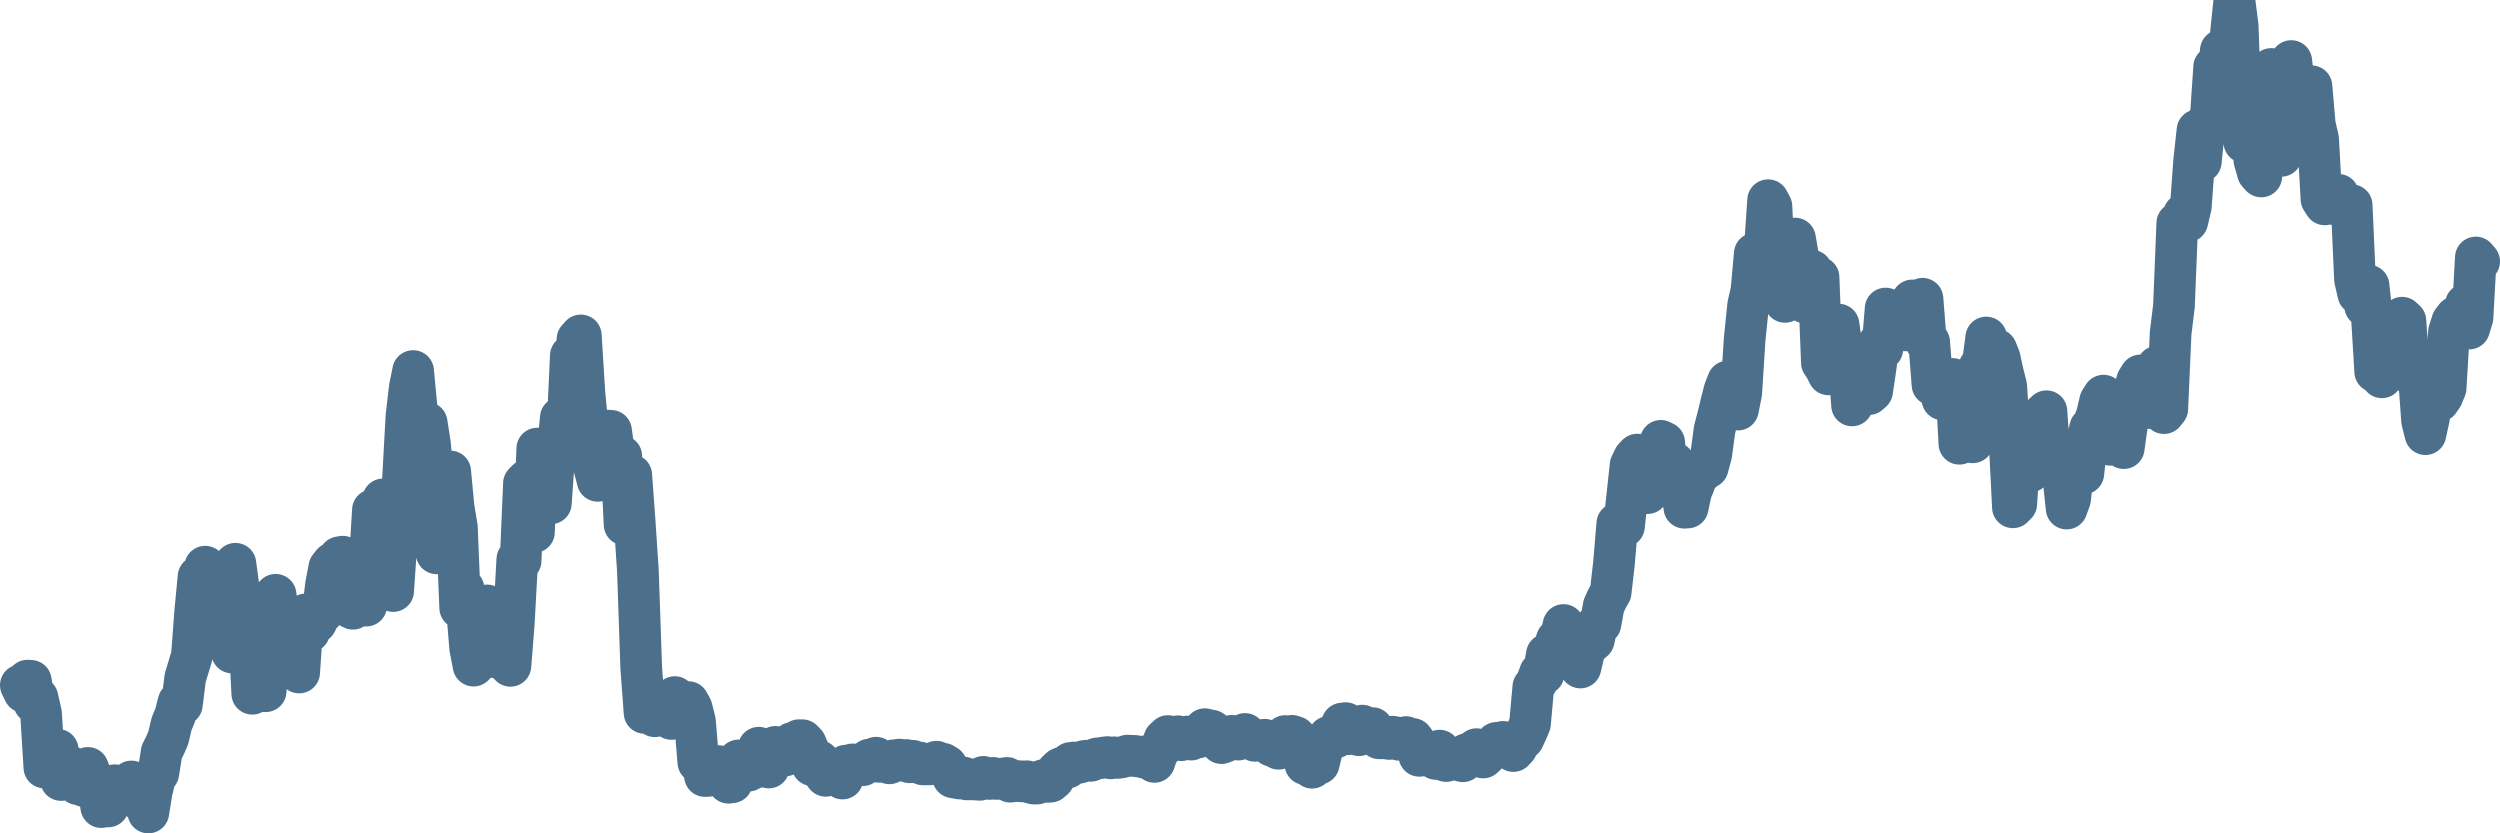 <svg width="120px" height="40px" viewBox="0 0 120 40" xmlns="http://www.w3.org/2000/svg"><path stroke="#4C6F8C" stroke-width="2" fill="none" stroke-linecap="round" stroke-linejoin="round" d="M1.00,32.89 L1.16,33.22 L1.32,32.67 L1.48,32.68 L1.64,33.73 L1.80,33.49 L1.97,34.25 L2.13,36.84 L2.29,35.78 L2.45,36.91 L2.61,36.14 L2.77,35.99 L2.93,37.44 L3.09,36.66 L3.25,36.73 L3.41,37.00 L3.58,37.12 L3.74,37.64 L3.90,37.59 L4.06,37.74 L4.22,36.86 L4.38,37.27 L4.54,37.66 L4.70,37.63 L4.86,38.74 L5.02,38.22 L5.19,38.71 L5.35,38.23 L5.51,37.69 L5.67,38.17 L5.83,37.89 L5.99,37.75 L6.15,37.94 L6.31,37.51 L6.47,37.67 L6.63,38.04 L6.80,38.48 L6.96,38.50 L7.12,39.00 L7.28,38.00 L7.44,37.34 L7.60,37.11 L7.76,36.10 L7.92,35.78 L8.08,35.41 L8.24,34.73 L8.41,34.33 L8.57,33.70 L8.73,33.82 L8.89,32.54 L9.05,32.01 L9.21,31.48 L9.37,29.36 L9.53,27.68 L9.69,28.03 L9.85,27.20 L10.02,28.30 L10.18,29.05 L10.34,28.87 L10.50,29.82 L10.66,29.19 L10.82,29.66 L10.98,29.16 L11.14,31.32 L11.30,27.06 L11.46,28.25 L11.62,29.84 L11.79,29.20 L11.95,30.21 L12.11,33.30 L12.27,33.20 L12.43,30.68 L12.59,32.78 L12.75,33.18 L12.91,31.24 L13.07,30.22 L13.23,28.55 L13.40,30.17 L13.56,29.73 L13.72,31.09 L13.88,31.55 L14.04,31.80 L14.20,32.05 L14.36,32.28 L14.52,29.91 L14.68,29.49 L14.84,30.32 L15.01,29.41 L15.17,29.88 L15.33,29.56 L15.49,29.40 L15.65,28.06 L15.81,27.23 L15.97,27.03 L16.13,27.15 L16.29,26.75 L16.45,26.72 L16.62,27.59 L16.78,29.14 L16.94,29.22 L17.10,29.13 L17.26,28.73 L17.42,28.60 L17.58,29.07 L17.74,27.11 L17.90,24.48 L18.06,25.39 L18.23,25.13 L18.39,23.97 L18.55,24.24 L18.71,25.99 L18.87,28.37 L19.03,26.06 L19.19,25.51 L19.35,22.88 L19.51,19.97 L19.67,18.60 L19.83,17.81 L20.00,19.62 L20.16,21.75 L20.32,21.14 L20.48,20.29 L20.64,21.32 L20.80,23.16 L20.96,26.56 L21.12,26.10 L21.28,23.09 L21.44,23.51 L21.61,22.63 L21.77,24.34 L21.93,25.30 L22.09,29.18 L22.25,28.26 L22.41,29.19 L22.57,31.12 L22.73,31.95 L22.89,30.92 L23.05,31.68 L23.22,30.43 L23.38,29.06 L23.54,29.67 L23.70,31.54 L23.86,31.30 L24.02,30.02 L24.18,31.69 L24.34,31.57 L24.50,31.96 L24.66,29.95 L24.83,26.85 L24.99,26.92 L25.15,23.20 L25.31,23.04 L25.47,23.42 L25.63,25.54 L25.79,21.53 L25.95,23.44 L26.11,23.83 L26.27,23.69 L26.44,24.16 L26.60,21.90 L26.76,21.71 L26.92,20.05 L27.08,21.52 L27.24,20.55 L27.40,17.07 L27.56,18.68 L27.72,16.28 L27.88,16.10 L28.05,18.84 L28.21,20.56 L28.37,21.03 L28.53,22.47 L28.69,23.08 L28.85,22.93 L29.01,21.23 L29.17,20.67 L29.33,20.68 L29.49,21.82 L29.65,22.59 L29.82,21.89 L29.98,25.18 L30.14,23.65 L30.30,22.80 L30.46,24.99 L30.62,27.42 L30.78,32.08 L30.94,34.22 L31.10,33.84 L31.26,33.95 L31.43,34.38 L31.59,34.30 L31.75,33.89 L31.91,34.10 L32.07,34.34 L32.23,34.51 L32.39,33.46 L32.55,34.08 L32.71,34.18 L32.87,34.16 L33.04,33.70 L33.20,33.99 L33.36,34.63 L33.52,36.59 L33.68,36.44 L33.84,37.25 L34.00,37.24 L34.16,37.16 L34.32,36.98 L34.48,36.77 L34.65,37.12 L34.81,37.28 L34.97,37.57 L35.13,37.55 L35.29,37.06 L35.45,36.50 L35.61,36.57 L35.77,37.02 L35.93,36.99 L36.09,36.83 L36.26,36.85 L36.42,35.89 L36.58,36.02 L36.74,36.28 L36.90,36.84 L37.06,36.19 L37.22,35.85 L37.38,36.02 L37.54,36.12 L37.70,36.26 L37.86,36.05 L38.03,35.66 L38.19,35.73 L38.35,35.53 L38.51,35.53 L38.67,35.69 L38.83,36.06 L38.99,36.73 L39.15,36.53 L39.31,36.53 L39.47,37.01 L39.64,37.24 L39.80,37.18 L39.96,37.05 L40.12,37.13 L40.28,37.14 L40.44,37.37 L40.60,36.75 L40.76,36.76 L40.92,36.69 L41.08,36.70 L41.25,36.72 L41.41,36.73 L41.57,36.57 L41.73,36.46 L41.89,36.45 L42.05,36.37 L42.21,36.57 L42.37,36.54 L42.53,36.57 L42.69,36.64 L42.86,36.50 L43.02,36.49 L43.18,36.46 L43.34,36.52 L43.50,36.48 L43.66,36.59 L43.82,36.52 L43.98,36.60 L44.14,36.60 L44.30,36.69 L44.47,36.69 L44.63,36.69 L44.79,36.62 L44.95,36.56 L45.11,36.68 L45.27,36.66 L45.43,36.76 L45.59,37.01 L45.75,37.31 L45.91,37.34 L46.08,37.37 L46.24,37.32 L46.40,37.41 L46.56,37.41 L46.72,37.41 L46.88,37.42 L47.04,37.43 L47.20,37.29 L47.36,37.38 L47.52,37.39 L47.68,37.34 L47.85,37.39 L48.01,37.38 L48.17,37.37 L48.33,37.34 L48.49,37.52 L48.65,37.50 L48.81,37.49 L48.97,37.50 L49.13,37.51 L49.29,37.50 L49.46,37.57 L49.62,37.61 L49.78,37.61 L49.94,37.50 L50.10,37.44 L50.26,37.53 L50.42,37.52 L50.58,37.38 L50.74,37.03 L50.90,36.88 L51.07,36.81 L51.23,36.85 L51.39,36.62 L51.55,36.60 L51.71,36.63 L51.87,36.59 L52.03,36.53 L52.19,36.51 L52.35,36.52 L52.51,36.46 L52.68,36.40 L52.84,36.39 L53.00,36.36 L53.16,36.34 L53.32,36.40 L53.48,36.35 L53.64,36.38 L53.80,36.36 L53.96,36.32 L54.12,36.27 L54.29,36.28 L54.45,36.28 L54.61,36.31 L54.77,36.32 L54.93,36.37 L55.09,36.28 L55.25,36.34 L55.41,36.57 L55.57,36.10 L55.73,35.91 L55.89,35.49 L56.06,35.33 L56.22,35.56 L56.38,35.41 L56.54,35.34 L56.70,35.53 L56.86,35.46 L57.02,35.35 L57.18,35.50 L57.34,35.34 L57.50,35.40 L57.67,35.33 L57.83,35.00 L57.99,35.04 L58.15,35.07 L58.31,35.18 L58.47,35.32 L58.63,35.67 L58.79,35.61 L58.95,35.44 L59.11,35.32 L59.28,35.33 L59.44,35.50 L59.60,35.30 L59.76,35.23 L59.92,35.42 L60.08,35.46 L60.24,35.56 L60.40,35.55 L60.56,35.52 L60.72,35.51 L60.89,35.62 L61.05,35.80 L61.21,35.65 L61.37,35.94 L61.53,35.84 L61.69,35.33 L61.85,35.50 L62.01,35.32 L62.17,35.37 L62.33,35.55 L62.50,35.98 L62.66,36.68 L62.82,36.71 L62.98,36.85 L63.14,36.62 L63.30,36.66 L63.46,35.98 L63.62,35.62 L63.78,35.37 L63.94,35.33 L64.11,35.40 L64.27,35.05 L64.43,34.73 L64.59,34.71 L64.75,35.24 L64.91,35.11 L65.07,35.11 L65.23,35.29 L65.39,34.83 L65.55,35.07 L65.71,35.14 L65.88,34.95 L66.04,35.18 L66.20,35.44 L66.36,35.44 L66.52,35.39 L66.68,35.47 L66.84,35.36 L67.00,35.39 L67.16,35.51 L67.32,35.46 L67.49,35.38 L67.65,35.46 L67.81,35.47 L67.97,35.69 L68.13,36.28 L68.29,36.11 L68.45,36.27 L68.61,36.09 L68.77,36.30 L68.93,36.43 L69.10,36.03 L69.26,36.48 L69.42,36.53 L69.58,36.48 L69.74,36.43 L69.90,36.44 L70.06,36.50 L70.22,36.54 L70.38,36.21 L70.54,36.15 L70.71,36.10 L70.87,35.96 L71.03,36.16 L71.19,36.36 L71.35,36.21 L71.51,35.98 L71.67,35.83 L71.83,35.66 L71.99,35.65 L72.15,35.61 L72.32,35.64 L72.48,35.94 L72.64,36.05 L72.80,35.88 L72.96,35.52 L73.12,35.46 L73.28,35.12 L73.44,34.74 L73.60,32.97 L73.76,32.75 L73.92,32.30 L74.09,32.35 L74.25,31.41 L74.41,31.74 L74.57,31.15 L74.73,30.70 L74.89,30.67 L75.05,30.00 L75.21,31.08 L75.37,30.40 L75.53,31.08 L75.70,30.71 L75.86,32.04 L76.02,31.36 L76.18,30.54 L76.34,30.87 L76.50,30.73 L76.66,29.98 L76.82,29.95 L76.98,29.08 L77.14,28.73 L77.31,28.44 L77.47,27.05 L77.63,25.13 L77.79,25.22 L77.95,25.27 L78.11,23.79 L78.27,22.32 L78.43,21.99 L78.59,21.82 L78.75,22.65 L78.92,23.68 L79.08,23.67 L79.24,22.48 L79.40,22.57 L79.56,22.58 L79.72,21.16 L79.88,21.24 L80.04,23.05 L80.20,23.34 L80.36,22.22 L80.53,23.52 L80.69,23.29 L80.85,24.37 L81.01,24.36 L81.17,23.60 L81.33,23.21 L81.49,22.74 L81.65,22.68 L81.81,22.54 L81.97,22.44 L82.14,21.81 L82.30,20.62 L82.46,20.01 L82.62,19.34 L82.78,18.72 L82.94,18.31 L83.10,18.33 L83.26,18.92 L83.42,19.66 L83.58,18.86 L83.74,16.32 L83.91,14.65 L84.07,13.94 L84.23,12.17 L84.39,13.25 L84.55,12.26 L84.71,11.95 L84.87,9.61 L85.03,9.91 L85.19,13.33 L85.35,12.88 L85.52,12.85 L85.68,14.49 L85.84,13.16 L86.00,11.61 L86.16,11.45 L86.32,12.39 L86.48,12.77 L86.64,14.52 L86.80,13.79 L86.96,12.99 L87.13,13.75 L87.29,13.31 L87.45,17.41 L87.61,17.65 L87.77,17.97 L87.93,16.45 L88.09,15.79 L88.25,15.58 L88.41,16.76 L88.57,17.20 L88.74,17.29 L88.90,19.46 L89.06,17.83 L89.22,17.66 L89.38,18.02 L89.54,18.10 L89.70,18.92 L89.86,18.78 L90.02,17.71 L90.18,16.48 L90.35,16.76 L90.51,14.81 L90.67,15.67 L90.83,15.34 L90.99,14.89 L91.15,15.06 L91.31,15.76 L91.47,15.86 L91.63,15.06 L91.79,14.42 L91.95,15.26 L92.12,14.44 L92.28,14.34 L92.44,16.39 L92.60,16.42 L92.76,18.47 L92.92,18.29 L93.08,18.60 L93.24,19.17 L93.40,18.75 L93.56,19.00 L93.73,18.19 L93.89,18.36 L94.05,21.30 L94.21,20.79 L94.37,21.22 L94.53,20.85 L94.69,21.23 L94.85,19.73 L95.01,17.62 L95.17,17.49 L95.34,16.20 L95.50,16.66 L95.66,17.75 L95.82,16.78 L95.98,17.17 L96.14,17.91 L96.30,18.53 L96.46,21.17 L96.62,24.35 L96.78,24.19 L96.95,21.62 L97.11,22.41 L97.27,21.50 L97.43,22.64 L97.59,22.15 L97.75,22.40 L97.91,21.41 L98.07,19.89 L98.23,19.74 L98.39,22.13 L98.56,22.39 L98.72,22.44 L98.88,22.55 L99.04,22.92 L99.20,24.41 L99.36,23.97 L99.52,22.59 L99.68,22.20 L99.84,21.55 L100.00,22.73 L100.17,21.19 L100.33,20.54 L100.49,20.37 L100.65,19.92 L100.81,19.24 L100.97,18.99 L101.13,19.83 L101.29,21.35 L101.45,20.65 L101.61,20.34 L101.77,20.97 L101.94,21.51 L102.10,20.36 L102.26,19.16 L102.42,18.83 L102.58,18.28 L102.74,18.02 L102.90,18.52 L103.06,18.63 L103.22,19.59 L103.38,18.70 L103.55,17.60 L103.71,18.90 L103.87,19.83 L104.03,19.63 L104.19,15.99 L104.35,14.69 L104.51,10.71 L104.67,10.81 L104.83,10.28 L104.99,10.63 L105.16,9.91 L105.32,7.71 L105.48,6.25 L105.64,7.76 L105.80,6.17 L105.96,5.84 L106.12,5.58 L106.28,3.21 L106.44,3.94 L106.60,2.42 L106.77,5.24 L106.93,3.22 L107.09,1.54 L107.25,0 L107.41,1.26 L107.57,5.88 L107.73,6.83 L107.89,5.90 L108.05,4.78 L108.21,7.69 L108.38,8.29 L108.54,8.47 L108.70,6.00 L108.86,4.79 L109.02,3.31 L109.18,7.08 L109.34,7.03 L109.50,7.48 L109.66,6.89 L109.82,4.70 L109.98,2.93 L110.15,4.34 L110.31,3.85 L110.47,4.13 L110.63,4.91 L110.79,6.42 L110.95,4.14 L111.11,5.98 L111.27,6.68 L111.43,9.56 L111.59,9.81 L111.76,9.61 L111.92,9.79 L112.08,9.69 L112.24,9.35 L112.40,9.87 L112.56,9.83 L112.72,10.19 L112.88,9.85 L113.04,13.42 L113.20,14.11 L113.37,13.95 L113.53,14.70 L113.69,13.71 L113.85,15.18 L114.01,17.84 L114.17,17.80 L114.33,18.11 L114.49,16.77 L114.65,17.05 L114.81,15.87 L114.98,16.86 L115.14,16.21 L115.30,15.25 L115.46,15.40 L115.62,17.64 L115.78,17.64 L115.94,18.17 L116.10,17.97 L116.26,20.20 L116.42,20.84 L116.59,20.06 L116.75,18.43 L116.91,18.81 L117.07,19.25 L117.23,19.02 L117.39,18.63 L117.55,15.93 L117.71,15.43 L117.87,15.22 L118.03,15.31 L118.20,15.59 L118.36,14.61 L118.52,15.77 L118.68,15.25 L118.84,12.36 L119.00,12.55"></path></svg>